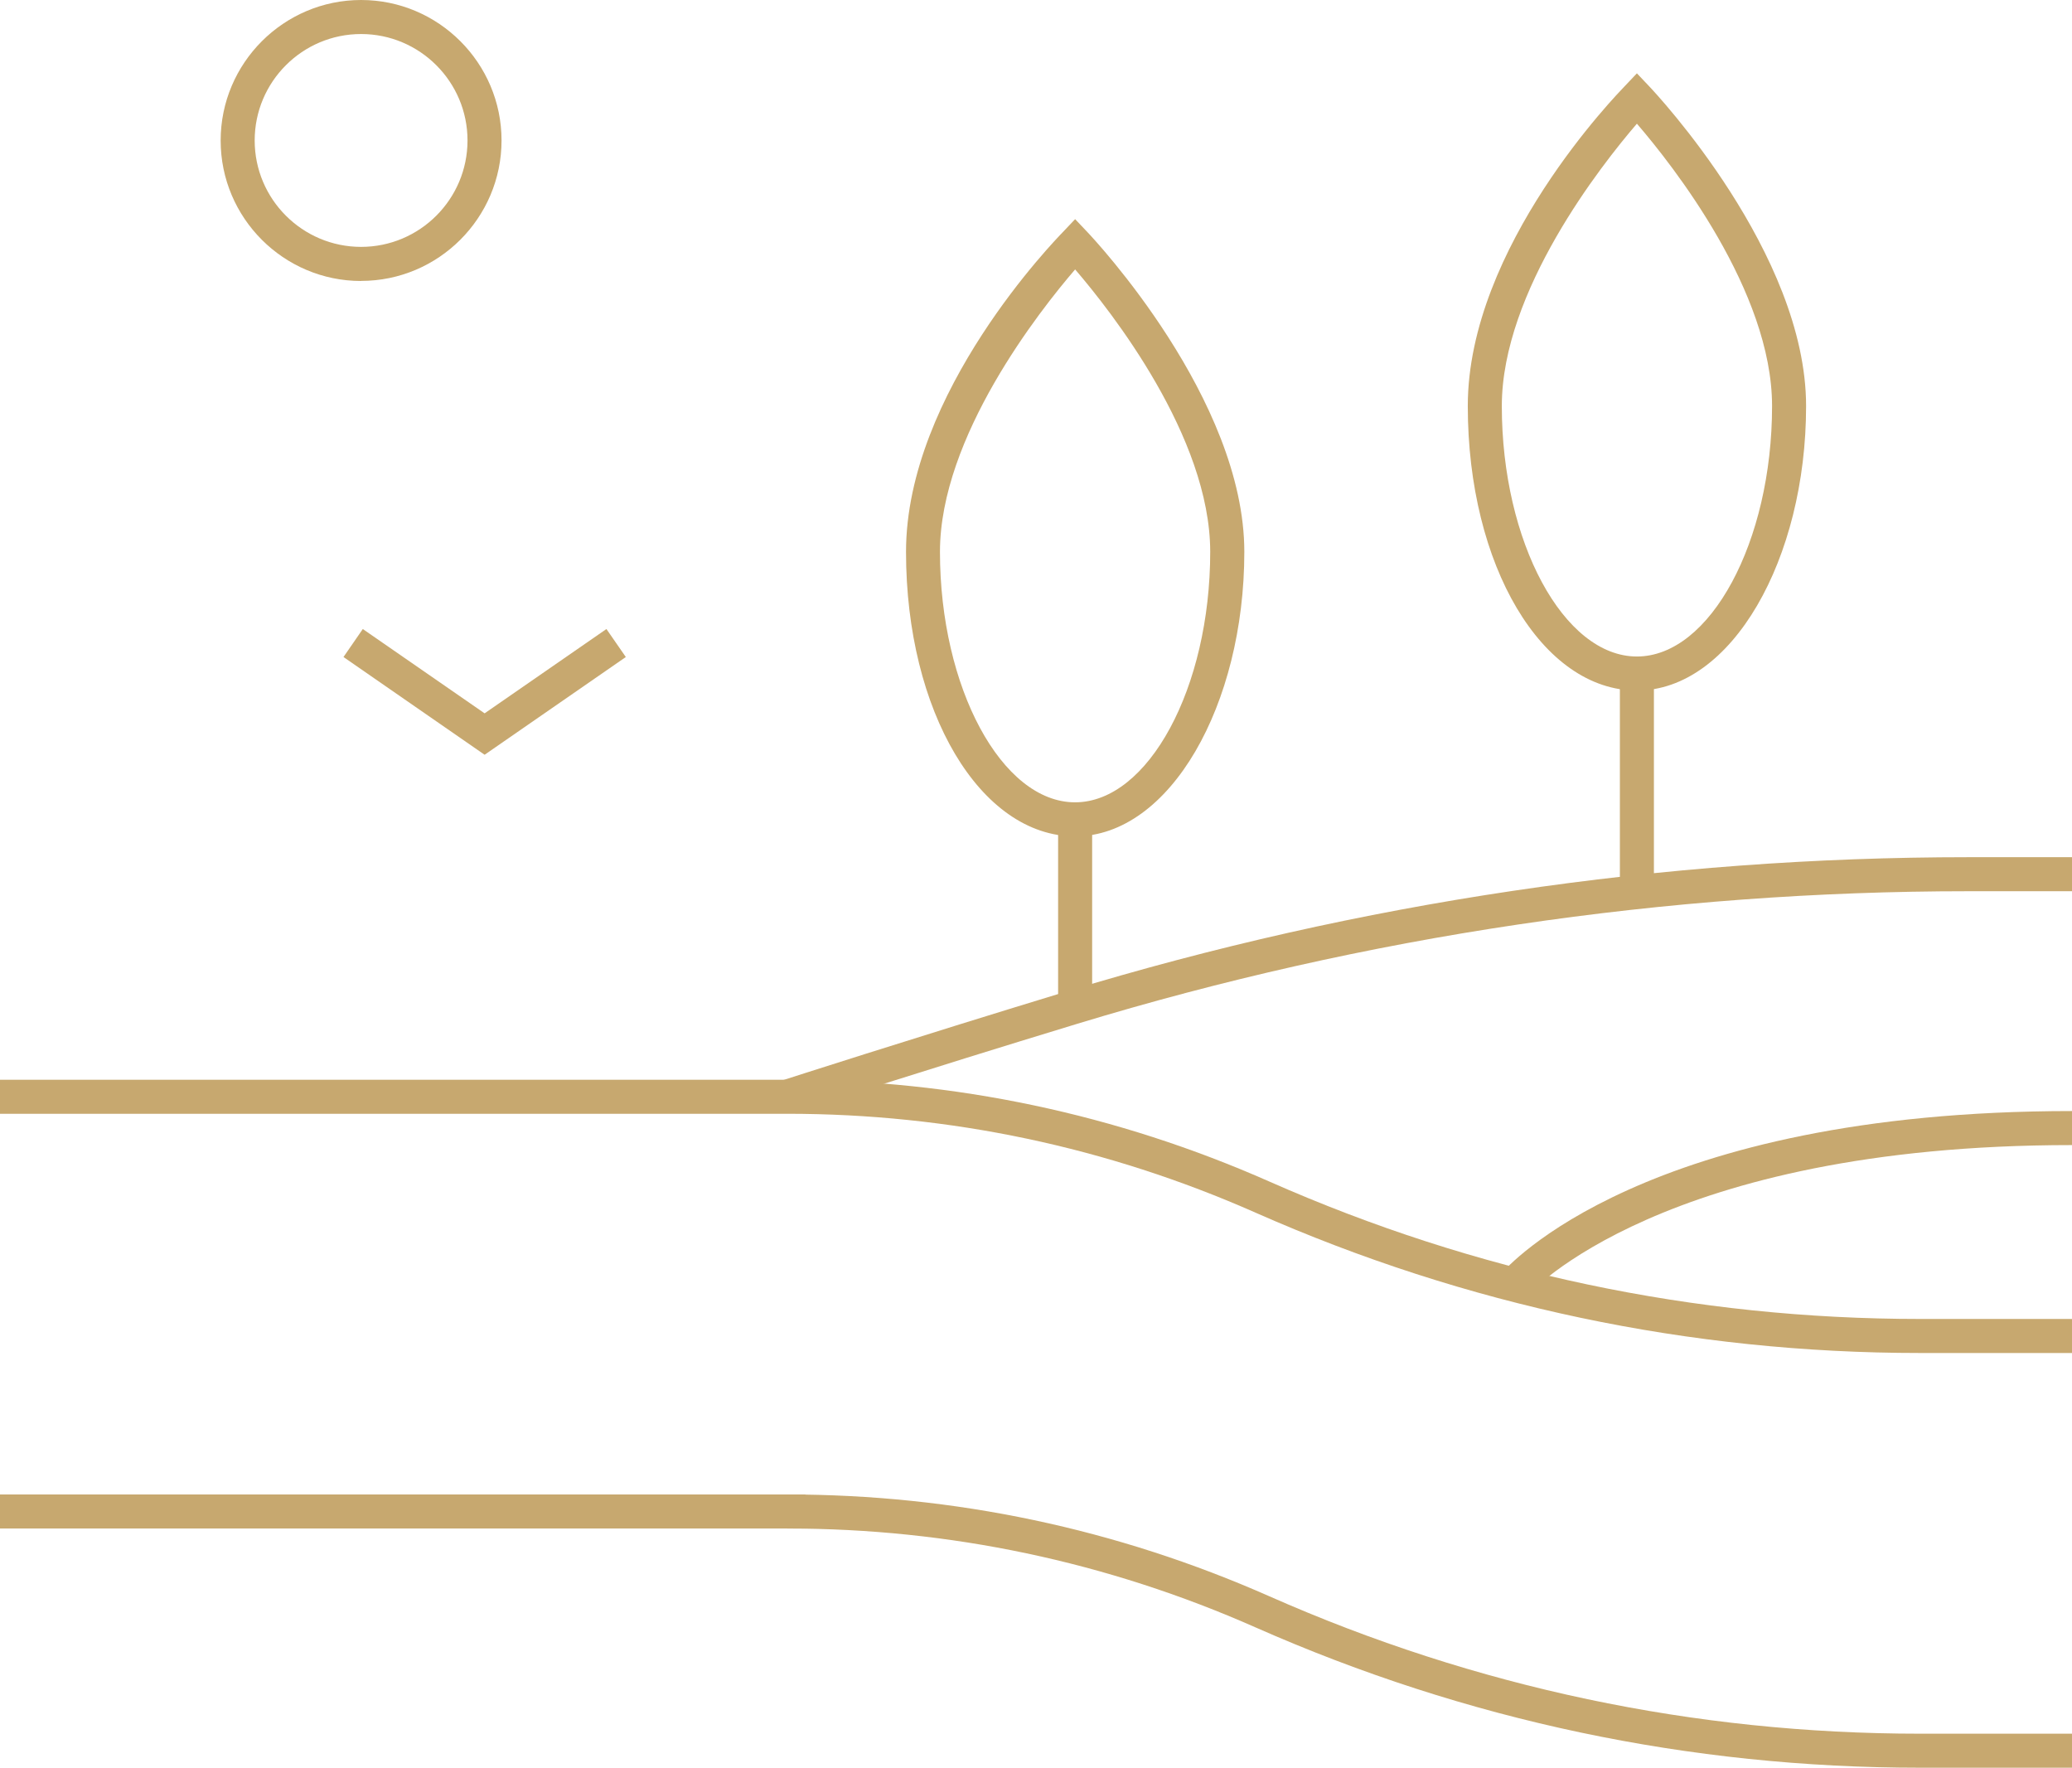 <?xml version="1.0" encoding="UTF-8"?><svg id="Calque_2" xmlns="http://www.w3.org/2000/svg" viewBox="0 0 243.58 207.79"><defs><style>.cls-1{fill:#c7a86f;stroke-width:0px;}</style></defs><g id="Calque_1-2"><g id="meadow"><g id="path_48"><path class="cls-1" d="M243.58,159.04h-17.87c-27.07,0-53.34-5.55-78.1-16.49-17.46-7.72-35.99-11.63-55.08-11.63H0v-4h92.54c19.65,0,38.72,4.03,56.69,11.97,24.25,10.72,49.98,16.15,76.48,16.15h17.87v4Z"/></g><g id="path_49"><path class="cls-1" d="M243.58,207.79h-17.87c-27.07,0-53.34-5.55-78.1-16.49-17.46-7.72-35.99-11.63-55.07-11.63v-4c19.65,0,38.72,4.03,56.69,11.97,24.25,10.72,49.98,16.15,76.48,16.15h17.87v4Z"/></g><g id="path_50"><path class="cls-1" d="M93.15,130.82l-1.23-3.81c.15-.05,15-4.84,33.54-10.49,34.37-10.46,70.01-15.76,105.94-15.76h12.18v4h-12.18c-35.54,0-70.79,5.25-104.78,15.59-18.5,5.63-33.32,10.42-33.47,10.47Z"/></g><g id="path_51"><rect class="cls-1" x="190.43" y="79.18" width="4" height="25.7"/></g><g id="path_52"><path class="cls-1" d="M192.43,81.17c-11.15,0-19.88-14.69-19.88-33.44s17.68-36.78,18.43-37.58l1.45-1.53,1.45,1.53c.75.79,18.44,19.62,18.44,37.58s-8.73,33.44-19.89,33.44ZM192.43,14.54c-4.17,4.85-15.88,19.68-15.88,33.19,0,15.96,7.27,29.44,15.88,29.44s15.89-13.48,15.89-29.44c0-13.51-11.71-28.34-15.89-33.19Z"/></g><g id="path_53"><rect class="cls-1" x="124.39" y="96.31" width="4" height="22.14"/></g><g id="path_54"><path class="cls-1" d="M126.39,98.31c-11.15,0-19.88-14.69-19.88-33.44s17.68-36.79,18.43-37.58l1.45-1.53,1.45,1.53c.75.79,18.44,19.62,18.44,37.58s-8.73,33.44-19.89,33.44ZM126.39,31.67c-4.17,4.85-15.89,19.68-15.89,33.2,0,15.96,7.27,29.44,15.88,29.44s15.89-13.48,15.89-29.44c0-13.53-11.71-28.35-15.88-33.2Z"/></g><g id="path_55"><polygon class="cls-1" points="56.97 88.72 40.38 77.23 42.65 73.94 56.97 83.85 71.29 73.94 73.57 77.23 56.97 88.72"/></g><g id="path_56"><rect class="cls-1" y="175.67" width="94.69" height="4"/></g><g id="path_57"><path class="cls-1" d="M179.54,152.29l-3.04-2.59c.66-.78,16.78-19.1,67.08-19.1v4c-48.2,0-63.88,17.51-64.04,17.69Z"/></g><g id="path_58"><path class="cls-1" d="M42.45,33.03c-9.1,0-16.51-7.41-16.51-16.51S33.35,0,42.45,0s16.51,7.41,16.51,16.51-7.41,16.51-16.51,16.51ZM42.45,4c-6.9,0-12.51,5.61-12.51,12.51s5.61,12.51,12.51,12.51,12.51-5.61,12.51-12.51-5.61-12.51-12.51-12.51Z"/></g></g></g></svg>